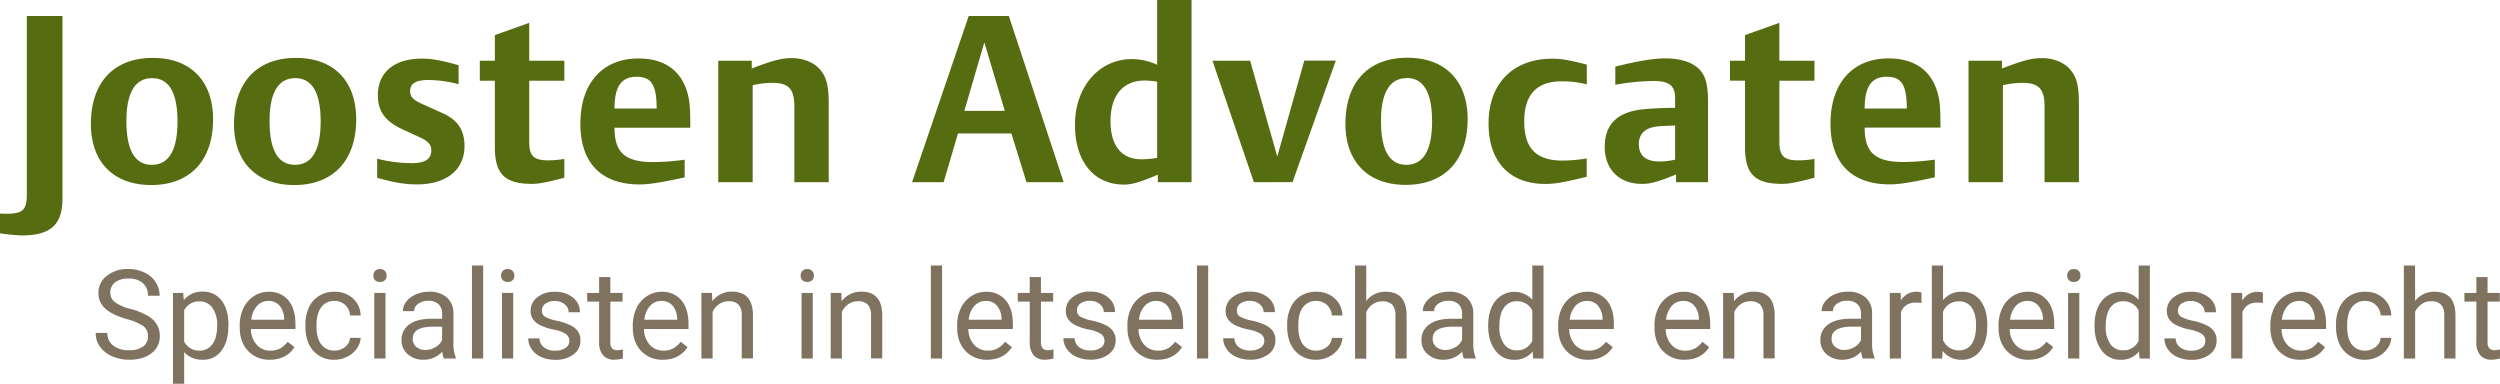 <svg id="Layer_1" data-name="Layer 1" xmlns="http://www.w3.org/2000/svg" viewBox="0 0 1045.2 160.43"><defs><style>.cls-1{fill:#566c11;}.cls-2{fill:#7f7360;}</style></defs><title>Artboard 2</title><path class="cls-1" d="M11.22,6.69V81.1c0,6.7-1.67,8.27-8.56,8.27A24.46,24.46,0,0,1,0,89.27v8.27a81.13,81.13,0,0,0,9,.89c12.2,0,17.12-4.43,17.12-15.55V6.69ZM63.88,24.21C47.54,24.21,38,34.45,38,51.87c0,15.85,9.45,25.49,25.2,25.49,16.24,0,25.88-10.23,25.88-27.46,0-16.14-9.44-25.69-25.19-25.69Zm-.3,8.47c7.09,0,10.63,6.1,10.63,18.11S70.57,68.9,63.48,68.9,52.85,62.8,52.85,50.59c0-11.81,3.65-17.91,10.73-17.91Zm60.14-8.47c-16.34,0-25.88,10.24-25.88,27.66,0,15.85,9.44,25.49,25.19,25.49,16.24,0,25.89-10.23,25.89-27.46,0-16.14-9.45-25.69-25.2-25.69Zm-.29,8.47c7.08,0,10.63,6.1,10.63,18.11S130.41,68.9,123.33,68.9,112.7,62.8,112.7,50.59c0-11.81,3.64-17.91,10.73-17.91Zm68.3-5.41c-7.28-2.07-11.12-2.76-15.35-2.76-11.52,0-18.4,5.71-18.4,15.26,0,6.69,3,10.92,10.23,14.27l7.68,3.54c3.15,1.48,4.43,3,4.43,5.22,0,3.74-2.56,5.41-8.27,5.41a58.8,58.8,0,0,1-14.37-1.87v8c7.48,2.07,11.81,2.76,16.63,2.76,12.3,0,19.89-6.1,19.89-16,0-6.8-2.86-11-9.36-13.88l-7.67-3.45c-4.33-1.87-5.71-3.25-5.71-5.61,0-3.25,2.36-4.72,7.77-4.72a50.53,50.53,0,0,1,12.5,1.77V27.27Zm8.87,6.49h6.29V61.52c0,11.22,4.14,15.35,15.46,15.35,3.05,0,6-.59,13.58-2.56V66.44a38.72,38.72,0,0,1-6.79.59c-6,0-7.88-1.87-7.88-7.68V33.76h14.67V25.39H221.26V9.55l-14.37,5.12V25.39H200.6v8.37Zm85.64,33a100.21,100.21,0,0,1-13.09,1c-11.81,0-16.24-3.94-16.24-14.37H288.6c0-8.66-.29-11.81-1.38-15.16-2.75-9-9.74-13.78-20.27-13.78-15.06,0-24.31,10.34-24.31,27.26,0,16.44,8.76,25.4,24.8,25.4,3.84,0,8.95-.79,18.8-2.95V66.73ZM256.91,45.38c0-9.16,2.85-13.29,9.25-13.29,6.2,0,8.37,3.44,8.37,13.29Zm43.4,30.8h14.37V35.63a38.78,38.78,0,0,1,8.17-1c6.79,0,9.26,2.56,9.26,9.84V76.18h14.36v-33c0-7.19-.88-10.73-3.44-13.88s-7.09-5-11.91-5c-4.43,0-7.78.89-16.83,4.33V25.39h-14V76.18Zm81,0h13.2l6-20.37h22.34l6.3,20.37H444.7L421.77,6.69H405L381.31,76.18Zm21.86-29.82,8.36-28.64,8.56,28.64Zm95,29.82V0H483.78V27.07a25.6,25.6,0,0,0-10.54-2.37c-13.77,0-23.81,11.62-23.81,27.47,0,15.35,7.87,25,20.47,25,3.45,0,7-1.09,14.17-4.14v3.15ZM483.78,66a38.21,38.21,0,0,1-6.49.6c-8.37,0-13-5.61-13-16,0-10.73,5.22-16.93,14.27-16.93a31.79,31.79,0,0,1,5.22.49V66Zm56.6,10.14,18.1-50.79H545.3L534,65.45,522.65,25.39H506.91l17.32,50.79Zm48-52c-16.33,0-25.88,10.24-25.88,27.66,0,15.85,9.45,25.49,25.2,25.49,16.24,0,25.89-10.23,25.89-27.46,0-16.14-9.46-25.69-25.21-25.69Zm-.29,8.47c7.09,0,10.63,6.1,10.63,18.11S595.11,68.9,588,68.9s-10.63-6.1-10.63-18.31c0-11.81,3.65-17.91,10.73-17.91Zm75.29-5.61c-7.37-1.87-10.52-2.46-14.36-2.46-16.44,0-26.68,10.33-26.68,27.06,0,16,8.77,25.3,23.72,25.3,4.14,0,7.48-.59,17.32-3V66.24a63.75,63.75,0,0,1-10.13.89c-11,0-16-5.12-16-16.34S642.45,34,652.89,34a40.87,40.87,0,0,1,10.52,1.28V27.07ZM714.1,76.18V42.62c0-7.68-1.17-11.52-4.32-14.27-2.86-2.56-7.78-3.94-13.59-3.94-4.82,0-11,1-20.86,3.44v7.58a95.53,95.53,0,0,1,16.14-1.57c6.29,0,8.86,2,8.86,7v4.23c-5,0-9,.2-13.09.59-10.93,1-16.34,6.2-16.34,15.75,0,9.35,6.09,15.45,15.45,15.45,3.74,0,6.69-.79,14.37-3.94v3.25Zm-13.77-9.45a28.88,28.88,0,0,1-6.5.79c-5.71,0-8.66-2.46-8.66-7.28,0-4.14,2.46-6.6,7.08-7.29,2.17-.29,3.45-.29,8.08-.49V66.73Zm22.93-33h6.3V61.52c0,11.22,4.13,15.35,15.45,15.35,3,0,6-.59,13.58-2.56V66.44a38.72,38.72,0,0,1-6.79.59c-6,0-7.88-1.87-7.88-7.68V33.76h14.67V25.39H743.92V9.55l-14.36,5.12V25.39h-6.3v8.37Zm85.64,33a100.09,100.09,0,0,1-13.09,1c-11.81,0-16.24-3.94-16.24-14.37h31.69c0-8.66-.3-11.81-1.37-15.16-2.76-9-9.75-13.78-20.28-13.78-15.06,0-24.32,10.34-24.32,27.26,0,16.44,8.77,25.4,24.81,25.4,3.84,0,9-.79,18.8-2.95V66.73ZM779.57,45.38c0-9.16,2.85-13.29,9.25-13.29,6.2,0,8.37,3.44,8.37,13.29ZM823,76.18h14.37V35.63a38.71,38.71,0,0,1,8.17-1c6.79,0,9.24,2.56,9.24,9.84V76.18h14.37v-33c0-7.19-.88-10.73-3.44-13.88s-7.08-5-11.91-5c-4.43,0-7.77.89-16.83,4.33V25.39H823V76.18Z"/><path class="cls-2" d="M53.14,133.45Q46.89,131.65,44,129a8.45,8.45,0,0,1-2.85-6.47,8.93,8.93,0,0,1,3.49-7.21,13.83,13.83,0,0,1,9-2.85A15.09,15.09,0,0,1,60.5,114a11.13,11.13,0,0,1,4.61,4,10.38,10.38,0,0,1,1.63,5.65H61.86a6.76,6.76,0,0,0-2.13-5.28,8.71,8.71,0,0,0-6-1.91,8.93,8.93,0,0,0-5.61,1.58,5.31,5.31,0,0,0-2,4.41A4.76,4.76,0,0,0,48,126.28a18.61,18.61,0,0,0,6.51,2.86,30,30,0,0,1,7.2,2.85,10.94,10.94,0,0,1,3.85,3.64,9.31,9.31,0,0,1,1.25,4.89,8.59,8.59,0,0,1-3.5,7.18q-3.49,2.7-9.34,2.7a17.3,17.3,0,0,1-7.09-1.46,11.89,11.89,0,0,1-5.08-4A9.67,9.67,0,0,1,40,139.2h4.89a6.34,6.34,0,0,0,2.47,5.28,10.41,10.41,0,0,0,6.6,1.94,9.55,9.55,0,0,0,5.9-1.57,5.09,5.09,0,0,0,2-4.28,5,5,0,0,0-1.9-4.2A21.94,21.94,0,0,0,53.14,133.45Z"/><path class="cls-2" d="M95.47,136.49q0,6.25-2.86,10.08a9.18,9.18,0,0,1-7.75,3.83A10.07,10.07,0,0,1,77,147.23v13.2H72.32V122.48H76.6l.23,3a9.67,9.67,0,0,1,8-3.55,9.38,9.38,0,0,1,7.82,3.73q2.87,3.72,2.87,10.36ZM90.79,136a12.09,12.09,0,0,0-2-7.32A6.37,6.37,0,0,0,83.39,126,6.9,6.9,0,0,0,77,129.72v13.1a6.92,6.92,0,0,0,6.44,3.75,6.34,6.34,0,0,0,5.36-2.67C90.12,142.12,90.79,139.47,90.79,136Z"/><path class="cls-2" d="M112.8,150.4a12,12,0,0,1-9.07-3.66q-3.49-3.68-3.5-9.79v-.87a16.45,16.45,0,0,1,1.56-7.28,12.21,12.21,0,0,1,4.36-5,11,11,0,0,1,6.07-1.81,10.24,10.24,0,0,1,8.3,3.53q3,3.51,3,10.08v1.95H104.92a9.74,9.74,0,0,0,2.37,6.54,7.42,7.42,0,0,0,5.76,2.5,8.23,8.23,0,0,0,4.21-1,10.52,10.52,0,0,0,3-2.69l2.86,2.23Q119.7,150.39,112.8,150.4Zm-.58-24.58a6.27,6.27,0,0,0-4.77,2.07,10.09,10.09,0,0,0-2.38,5.79H118.8v-.36a8.87,8.87,0,0,0-1.92-5.53A5.89,5.89,0,0,0,112.22,125.82Z"/><path class="cls-2" d="M139.9,146.57a6.77,6.77,0,0,0,4.39-1.52,5.31,5.31,0,0,0,2.07-3.8h4.44a8.63,8.63,0,0,1-1.62,4.49,10.85,10.85,0,0,1-4,3.39,11.62,11.62,0,0,1-5.29,1.27,11.29,11.29,0,0,1-8.9-3.74q-3.3-3.74-3.31-10.22v-.79a16.43,16.43,0,0,1,1.47-7.11,11.15,11.15,0,0,1,4.22-4.84,12,12,0,0,1,6.5-1.73,11,11,0,0,1,7.66,2.76,9.91,9.91,0,0,1,3.26,7.17h-4.44a6.38,6.38,0,0,0-2-4.36,6.24,6.24,0,0,0-4.47-1.72,6.56,6.56,0,0,0-5.54,2.58c-1.3,1.71-2,4.19-2,7.43v.89c0,3.15.65,5.59,2,7.29A6.58,6.58,0,0,0,139.9,146.57Z"/><path class="cls-2" d="M156.09,115.21a2.8,2.8,0,0,1,.7-1.93,2.61,2.61,0,0,1,2.06-.78,2.67,2.67,0,0,1,2.08.78,2.8,2.8,0,0,1,.71,1.93,2.54,2.54,0,0,1-2.79,2.66,2.64,2.64,0,0,1-2.06-.76A2.69,2.69,0,0,1,156.09,115.21Zm5.07,34.68h-4.69V122.48h4.69Z"/><path class="cls-2" d="M185.58,149.89a9.85,9.85,0,0,1-.66-2.89,10.44,10.44,0,0,1-7.8,3.4,9.66,9.66,0,0,1-6.65-2.3,7.4,7.4,0,0,1-2.6-5.81,7.76,7.76,0,0,1,3.26-6.65c2.16-1.58,5.22-2.37,9.15-2.37h4.56v-2.15a5.23,5.23,0,0,0-1.47-3.91,5.86,5.86,0,0,0-4.33-1.46,6.84,6.84,0,0,0-4.2,1.26,3.73,3.73,0,0,0-1.7,3.07h-4.71a6.44,6.44,0,0,1,1.45-4,9.85,9.85,0,0,1,4-3,13.16,13.16,0,0,1,5.48-1.12,10.82,10.82,0,0,1,7.42,2.37,8.57,8.57,0,0,1,2.79,6.53v12.61a15.41,15.41,0,0,0,1,6v.41Zm-7.78-3.57a8.24,8.24,0,0,0,4.18-1.14,6.86,6.86,0,0,0,2.86-3v-5.62h-3.67q-8.61,0-8.61,5a4.28,4.28,0,0,0,1.47,3.45A5.67,5.67,0,0,0,177.8,146.32Z"/><path class="cls-2" d="M202,149.89h-4.69V111H202Z"/><path class="cls-2" d="M209.49,115.21a2.8,2.8,0,0,1,.7-1.93,2.61,2.61,0,0,1,2.06-.78,2.66,2.66,0,0,1,2.08.78,2.8,2.8,0,0,1,.71,1.93,2.54,2.54,0,0,1-2.79,2.66,2.64,2.64,0,0,1-2.06-.76A2.69,2.69,0,0,1,209.49,115.21Zm5.07,34.68h-4.69V122.48h4.69Z"/><path class="cls-2" d="M238,142.62a3.44,3.44,0,0,0-1.44-3,13.58,13.58,0,0,0-5-1.81,23.85,23.85,0,0,1-5.65-1.83,7.88,7.88,0,0,1-3.08-2.53,6.06,6.06,0,0,1-1-3.5,7.13,7.13,0,0,1,2.85-5.7A11.16,11.16,0,0,1,232,122a11.5,11.5,0,0,1,7.56,2.41,7.66,7.66,0,0,1,2.9,6.15h-4.71a4.23,4.23,0,0,0-1.64-3.31,6.11,6.11,0,0,0-4.11-1.4,6.46,6.46,0,0,0-4,1.12,3.5,3.5,0,0,0-1.44,2.91,2.85,2.85,0,0,0,1.34,2.56,17,17,0,0,0,4.85,1.65,25.4,25.4,0,0,1,5.69,1.87,8.35,8.35,0,0,1,3.23,2.62,6.48,6.48,0,0,1,1,3.74,7,7,0,0,1-2.94,5.89,12.31,12.31,0,0,1-7.62,2.22,13.76,13.76,0,0,1-5.83-1.17,9.34,9.34,0,0,1-4-3.26,7.79,7.79,0,0,1-1.43-4.52h4.68a4.87,4.87,0,0,0,1.89,3.74,7.31,7.31,0,0,0,4.65,1.38,7.57,7.57,0,0,0,4.27-1.08A3.3,3.3,0,0,0,238,142.62Z"/><path class="cls-2" d="M255.17,115.84v6.64h5.11v3.62h-5.11v17a3.8,3.8,0,0,0,.68,2.48,2.88,2.88,0,0,0,2.33.82,10.94,10.94,0,0,0,2.23-.31v3.78a13.48,13.48,0,0,1-3.6.51,5.84,5.84,0,0,1-4.73-1.9,8.15,8.15,0,0,1-1.6-5.4v-17h-5v-3.62h5v-6.64Z"/><path class="cls-2" d="M277.13,150.4a12,12,0,0,1-9.07-3.66q-3.49-3.68-3.5-9.79v-.87a16.45,16.45,0,0,1,1.56-7.28,12.21,12.21,0,0,1,4.36-5,11,11,0,0,1,6.06-1.81,10.25,10.25,0,0,1,8.31,3.53q3,3.51,3,10.08v1.95H269.25a9.74,9.74,0,0,0,2.37,6.54,7.42,7.42,0,0,0,5.76,2.5,8.23,8.23,0,0,0,4.21-1,10.65,10.65,0,0,0,3-2.69l2.86,2.23Q284,150.39,277.13,150.4Zm-.59-24.58a6.25,6.25,0,0,0-4.76,2.07,10,10,0,0,0-2.38,5.79h13.73v-.36a8.93,8.93,0,0,0-1.92-5.53A5.91,5.91,0,0,0,276.54,125.82Z"/><path class="cls-2" d="M297.67,122.48l.15,3.45a10,10,0,0,1,8.21-4q8.69,0,8.77,9.81v18.11h-4.69V131.75a6.35,6.35,0,0,0-1.35-4.38,5.43,5.43,0,0,0-4.15-1.42,6.77,6.77,0,0,0-4,1.22,8.19,8.19,0,0,0-2.68,3.19v19.53h-4.69V122.48Z"/><path class="cls-2" d="M334.73,115.21a2.8,2.8,0,0,1,.7-1.93,2.61,2.61,0,0,1,2.06-.78,2.66,2.66,0,0,1,2.08.78,2.8,2.8,0,0,1,.71,1.93,2.54,2.54,0,0,1-2.79,2.66,2.64,2.64,0,0,1-2.06-.76A2.69,2.69,0,0,1,334.73,115.21Zm5.07,34.68h-4.69V122.48h4.69Z"/><path class="cls-2" d="M351.73,122.48l.15,3.45a10,10,0,0,1,8.21-4q8.69,0,8.76,9.81v18.11h-4.68V131.75a6.3,6.3,0,0,0-1.36-4.38,5.39,5.39,0,0,0-4.14-1.42,6.77,6.77,0,0,0-4,1.22,8.3,8.3,0,0,0-2.69,3.19v19.53H347.3V122.48Z"/><path class="cls-2" d="M393.86,149.89h-4.69V111h4.69Z"/><path class="cls-2" d="M412.73,150.4a12,12,0,0,1-9.07-3.66q-3.5-3.68-3.49-9.79v-.87a16.59,16.59,0,0,1,1.55-7.28,12.28,12.28,0,0,1,4.36-5,11,11,0,0,1,6.07-1.81,10.28,10.28,0,0,1,8.31,3.53q3,3.51,3,10.08v1.95H404.85a9.74,9.74,0,0,0,2.37,6.54,7.42,7.42,0,0,0,5.76,2.5,8.23,8.23,0,0,0,4.21-1,10.52,10.52,0,0,0,3-2.69l2.87,2.23Q419.62,150.39,412.73,150.4Zm-.58-24.58a6.24,6.24,0,0,0-4.76,2.07,10,10,0,0,0-2.39,5.79h13.73v-.36a8.87,8.87,0,0,0-1.92-5.53A5.89,5.89,0,0,0,412.15,125.82Z"/><path class="cls-2" d="M435.2,115.84v6.64h5.12v3.62H435.2v17a3.86,3.86,0,0,0,.68,2.48,2.89,2.89,0,0,0,2.33.82,10.86,10.86,0,0,0,2.23-.31v3.78a13.47,13.47,0,0,1-3.59.51,5.85,5.85,0,0,1-4.74-1.9,8.2,8.2,0,0,1-1.6-5.4v-17h-5v-3.62h5v-6.64Z"/><path class="cls-2" d="M461.75,142.62a3.45,3.45,0,0,0-1.43-3,13.73,13.73,0,0,0-5-1.81,23.54,23.54,0,0,1-5.65-1.83,7.84,7.84,0,0,1-3.09-2.53,6.05,6.05,0,0,1-1-3.5,7.13,7.13,0,0,1,2.85-5.7,11.13,11.13,0,0,1,7.28-2.33,11.46,11.46,0,0,1,7.56,2.41,7.66,7.66,0,0,1,2.9,6.15h-4.71a4.21,4.21,0,0,0-1.63-3.31,6.14,6.14,0,0,0-4.12-1.4,6.41,6.41,0,0,0-4,1.12,3.48,3.48,0,0,0-1.45,2.91,2.84,2.84,0,0,0,1.35,2.56,16.74,16.74,0,0,0,4.85,1.65,25.3,25.3,0,0,1,5.68,1.87,8.28,8.28,0,0,1,3.23,2.62,6.48,6.48,0,0,1,1.06,3.74,7,7,0,0,1-2.94,5.89,12.32,12.32,0,0,1-7.63,2.22,13.79,13.79,0,0,1-5.83-1.17,9.4,9.4,0,0,1-4-3.26,7.86,7.86,0,0,1-1.43-4.52h4.69a4.83,4.83,0,0,0,1.88,3.74,7.35,7.35,0,0,0,4.65,1.38,7.55,7.55,0,0,0,4.27-1.08A3.3,3.3,0,0,0,461.75,142.62Z"/><path class="cls-2" d="M483.91,150.4a12,12,0,0,1-9.07-3.66q-3.49-3.68-3.49-9.79v-.87a16.45,16.45,0,0,1,1.56-7.28,12.26,12.26,0,0,1,4.35-5,11,11,0,0,1,6.07-1.81,10.26,10.26,0,0,1,8.31,3.53q3,3.51,3,10.08v1.95H476a9.68,9.68,0,0,0,2.36,6.54,7.46,7.46,0,0,0,5.77,2.5,8.21,8.21,0,0,0,4.2-1,10.55,10.55,0,0,0,3-2.69l2.86,2.23Q490.8,150.39,483.91,150.4Zm-.58-24.58a6.24,6.24,0,0,0-4.76,2.07,10,10,0,0,0-2.38,5.79h13.73v-.36a8.94,8.94,0,0,0-1.93-5.53A5.89,5.89,0,0,0,483.33,125.82Z"/><path class="cls-2" d="M505.12,149.89h-4.69V111h4.69Z"/><path class="cls-2" d="M528.57,142.62a3.43,3.43,0,0,0-1.43-3,13.66,13.66,0,0,0-5-1.81A23.85,23.85,0,0,1,516.5,136a8,8,0,0,1-3.09-2.53,6.05,6.05,0,0,1-1-3.5,7.13,7.13,0,0,1,2.85-5.7,11.16,11.16,0,0,1,7.29-2.33,11.5,11.5,0,0,1,7.56,2.41,7.66,7.66,0,0,1,2.9,6.15H528.3a4.23,4.23,0,0,0-1.64-3.31,6.11,6.11,0,0,0-4.11-1.4,6.46,6.46,0,0,0-4,1.12,3.5,3.5,0,0,0-1.44,2.91,2.83,2.83,0,0,0,1.34,2.56,16.86,16.86,0,0,0,4.85,1.65,25.4,25.4,0,0,1,5.69,1.87,8.35,8.35,0,0,1,3.23,2.62,6.48,6.48,0,0,1,1,3.74,7,7,0,0,1-2.94,5.89,12.31,12.31,0,0,1-7.62,2.22,13.76,13.76,0,0,1-5.83-1.17,9.34,9.34,0,0,1-4-3.26,7.8,7.8,0,0,1-1.44-4.52h4.69a4.84,4.84,0,0,0,1.89,3.74,7.31,7.31,0,0,0,4.65,1.38,7.51,7.51,0,0,0,4.26-1.08A3.27,3.27,0,0,0,528.57,142.62Z"/><path class="cls-2" d="M550.36,146.57a6.77,6.77,0,0,0,4.38-1.52,5.36,5.36,0,0,0,2.08-3.8h4.43a8.45,8.45,0,0,1-1.62,4.49,10.77,10.77,0,0,1-4,3.39,11.55,11.55,0,0,1-5.28,1.27,11.32,11.32,0,0,1-8.91-3.74q-3.3-3.74-3.3-10.22v-.79a16.43,16.43,0,0,1,1.47-7.11,11.09,11.09,0,0,1,4.22-4.84,11.94,11.94,0,0,1,6.49-1.73,11,11,0,0,1,7.67,2.76,9.9,9.9,0,0,1,3.25,7.17h-4.43a6.47,6.47,0,0,0-2-4.36,6.24,6.24,0,0,0-4.48-1.72,6.54,6.54,0,0,0-5.53,2.58q-2,2.57-2,7.43v.89c0,3.15.65,5.59,1.95,7.29A6.57,6.57,0,0,0,550.36,146.57Z"/><path class="cls-2" d="M571.21,125.8a10,10,0,0,1,8.11-3.83q8.68,0,8.76,9.81v18.11h-4.69V131.75a6.25,6.25,0,0,0-1.35-4.38A5.42,5.42,0,0,0,577.9,126a6.75,6.75,0,0,0-4,1.22,8.21,8.21,0,0,0-2.69,3.19v19.53h-4.69V111h4.69Z"/><path class="cls-2" d="M612,149.89a9.85,9.85,0,0,1-.66-2.89,10.44,10.44,0,0,1-7.8,3.4,9.67,9.67,0,0,1-6.65-2.3,7.4,7.4,0,0,1-2.6-5.81,7.76,7.76,0,0,1,3.26-6.65q3.25-2.37,9.15-2.37h4.56v-2.15a5.27,5.27,0,0,0-1.46-3.91,5.9,5.9,0,0,0-4.34-1.46,6.84,6.84,0,0,0-4.2,1.26,3.75,3.75,0,0,0-1.7,3.07h-4.71a6.39,6.39,0,0,1,1.46-4,9.82,9.82,0,0,1,3.95-3,13.16,13.16,0,0,1,5.48-1.12,10.82,10.82,0,0,1,7.42,2.37,8.57,8.57,0,0,1,2.79,6.53v12.61a15.41,15.41,0,0,0,1,6v.41Zm-7.78-3.57a8.22,8.22,0,0,0,4.18-1.14,6.86,6.86,0,0,0,2.86-3v-5.62h-3.67q-8.61,0-8.61,5a4.28,4.28,0,0,0,1.47,3.45A5.69,5.69,0,0,0,604.24,146.32Z"/><path class="cls-2" d="M622.18,136q0-6.32,3-10.15a10.16,10.16,0,0,1,15.45-.54V111h4.68v38.91H641l-.23-2.94a9.53,9.53,0,0,1-7.83,3.45,9.36,9.36,0,0,1-7.76-3.9q-3-3.92-3-10.19Zm4.68.53a12.13,12.13,0,0,0,1.93,7.3,6.22,6.22,0,0,0,5.32,2.63,6.84,6.84,0,0,0,6.51-4V129.83a6.89,6.89,0,0,0-6.46-3.88,6.25,6.25,0,0,0-5.37,2.66C627.5,130.39,626.86,133,626.86,136.49Z"/><path class="cls-2" d="M664,150.4a12,12,0,0,1-9.07-3.66q-3.5-3.68-3.49-9.79v-.87a16.45,16.45,0,0,1,1.55-7.28,12.21,12.21,0,0,1,4.36-5,11,11,0,0,1,6.07-1.81,10.28,10.28,0,0,1,8.31,3.53q3,3.51,3,10.08v1.95H656.07a9.74,9.74,0,0,0,2.37,6.54,7.42,7.42,0,0,0,5.76,2.5,8.23,8.23,0,0,0,4.21-1,10.52,10.52,0,0,0,3-2.69l2.87,2.23Q670.84,150.39,664,150.4Zm-.58-24.58a6.27,6.27,0,0,0-4.77,2.07,10.09,10.09,0,0,0-2.38,5.79H670v-.36a8.87,8.87,0,0,0-1.92-5.53A5.89,5.89,0,0,0,663.37,125.82Z"/><path class="cls-2" d="M704.28,150.4a12,12,0,0,1-9.07-3.66q-3.5-3.68-3.5-9.79v-.87a16.45,16.45,0,0,1,1.56-7.28,12.21,12.21,0,0,1,4.36-5A11,11,0,0,1,703.7,122a10.24,10.24,0,0,1,8.3,3.53q3,3.51,3,10.08v1.95H696.4a9.74,9.74,0,0,0,2.37,6.54,7.42,7.42,0,0,0,5.76,2.5,8.23,8.23,0,0,0,4.21-1,10.52,10.52,0,0,0,3-2.69l2.86,2.23Q711.18,150.39,704.28,150.4Zm-.58-24.58a6.24,6.24,0,0,0-4.77,2.07,10.09,10.09,0,0,0-2.38,5.79h13.73v-.36a8.93,8.93,0,0,0-1.92-5.53A5.9,5.9,0,0,0,703.7,125.82Z"/><path class="cls-2" d="M724.82,122.48l.16,3.45a10,10,0,0,1,8.2-4q8.7,0,8.77,9.81v18.11h-4.69V131.75a6.3,6.3,0,0,0-1.35-4.38,5.42,5.42,0,0,0-4.14-1.42,6.78,6.78,0,0,0-4,1.22,8.19,8.19,0,0,0-2.68,3.19v19.53h-4.69V122.48Z"/><path class="cls-2" d="M778.78,149.89a9.85,9.85,0,0,1-.66-2.89,10.44,10.44,0,0,1-7.8,3.4,9.67,9.67,0,0,1-6.65-2.3,7.4,7.4,0,0,1-2.6-5.81,7.76,7.76,0,0,1,3.26-6.65q3.25-2.37,9.15-2.37h4.57v-2.15a5.23,5.23,0,0,0-1.47-3.91,5.89,5.89,0,0,0-4.34-1.46A6.84,6.84,0,0,0,768,127a3.75,3.75,0,0,0-1.7,3.07h-4.71a6.45,6.45,0,0,1,1.46-4,9.89,9.89,0,0,1,3.95-3,13.16,13.16,0,0,1,5.48-1.12,10.87,10.87,0,0,1,7.43,2.37,8.56,8.56,0,0,1,2.78,6.53v12.61a15.41,15.41,0,0,0,1,6v.41ZM771,146.32a8.22,8.22,0,0,0,4.18-1.14,6.94,6.94,0,0,0,2.87-3v-5.62h-3.68q-8.61,0-8.61,5a4.28,4.28,0,0,0,1.47,3.45A5.69,5.69,0,0,0,771,146.32Z"/><path class="cls-2" d="M803.32,126.68a14.86,14.86,0,0,0-2.3-.17q-4.6,0-6.26,3.93v19.45h-4.68V122.48h4.56l.07,3.17a7.31,7.31,0,0,1,6.54-3.68,4.69,4.69,0,0,1,2.07.36Z"/><path class="cls-2" d="M830.84,136.49q0,6.28-2.89,10.09a9.22,9.22,0,0,1-7.75,3.82,9.54,9.54,0,0,1-8-3.68l-.23,3.17h-4.31V111h4.69V125.5a9.5,9.5,0,0,1,7.83-3.53,9.29,9.29,0,0,1,7.84,3.78q2.85,3.76,2.85,10.33Zm-4.69-.53c0-3.2-.62-5.66-1.85-7.4A6.11,6.11,0,0,0,819,126a6.88,6.88,0,0,0-6.66,4.31v11.85a7.07,7.07,0,0,0,6.71,4.31,6.11,6.11,0,0,0,5.25-2.61C825.52,142.07,826.15,139.45,826.15,136Z"/><path class="cls-2" d="M848.11,150.4a12,12,0,0,1-9.06-3.66q-3.51-3.68-3.5-9.79v-.87a16.45,16.45,0,0,1,1.56-7.28,12.26,12.26,0,0,1,4.35-5,11,11,0,0,1,6.07-1.81,10.26,10.26,0,0,1,8.31,3.53q3,3.51,3,10.08v1.95H840.23a9.74,9.74,0,0,0,2.37,6.54,7.46,7.46,0,0,0,5.77,2.5,8.21,8.21,0,0,0,4.2-1,10.68,10.68,0,0,0,3-2.69l2.86,2.23Q855,150.39,848.11,150.4Zm-.58-24.58a6.24,6.24,0,0,0-4.76,2.07,10,10,0,0,0-2.38,5.79h13.73v-.36a8.94,8.94,0,0,0-1.93-5.53A5.89,5.89,0,0,0,847.53,125.82Z"/><path class="cls-2" d="M864.25,115.21a2.8,2.8,0,0,1,.7-1.93,2.61,2.61,0,0,1,2.06-.78,2.67,2.67,0,0,1,2.08.78,2.8,2.8,0,0,1,.71,1.93,2.54,2.54,0,0,1-2.79,2.66,2.64,2.64,0,0,1-2.06-.76A2.69,2.69,0,0,1,864.25,115.21Zm5.07,34.68h-4.69V122.48h4.69Z"/><path class="cls-2" d="M875.68,136q0-6.32,3-10.15a10.16,10.16,0,0,1,15.45-.54V111h4.68v38.91h-4.3l-.23-2.94a9.53,9.53,0,0,1-7.83,3.45,9.36,9.36,0,0,1-7.76-3.9q-3-3.92-3-10.19Zm4.68.53a12.13,12.13,0,0,0,1.93,7.3,6.22,6.22,0,0,0,5.32,2.63,6.84,6.84,0,0,0,6.51-4V129.83a6.9,6.9,0,0,0-6.46-3.88,6.25,6.25,0,0,0-5.37,2.66C881,130.39,880.36,133,880.36,136.49Z"/><path class="cls-2" d="M922,142.62a3.43,3.43,0,0,0-1.43-3,13.66,13.66,0,0,0-5-1.81A23.59,23.59,0,0,1,910,136a8,8,0,0,1-3.1-2.53,6.13,6.13,0,0,1-1-3.5,7.13,7.13,0,0,1,2.85-5.7A11.16,11.16,0,0,1,916,122a11.5,11.5,0,0,1,7.56,2.41,7.66,7.66,0,0,1,2.9,6.15h-4.71a4.23,4.23,0,0,0-1.64-3.31,6.11,6.11,0,0,0-4.11-1.4,6.46,6.46,0,0,0-4,1.12,3.5,3.5,0,0,0-1.44,2.91,2.85,2.85,0,0,0,1.34,2.56,16.86,16.86,0,0,0,4.85,1.65,25.4,25.4,0,0,1,5.69,1.87,8.35,8.35,0,0,1,3.23,2.62,6.48,6.48,0,0,1,1.05,3.74,7,7,0,0,1-2.94,5.89,12.31,12.31,0,0,1-7.62,2.22,13.76,13.76,0,0,1-5.83-1.17,9.34,9.34,0,0,1-4-3.26,7.79,7.79,0,0,1-1.43-4.52h4.68a4.84,4.84,0,0,0,1.89,3.74,7.31,7.31,0,0,0,4.65,1.38,7.57,7.57,0,0,0,4.27-1.08A3.29,3.29,0,0,0,922,142.62Z"/><path class="cls-2" d="M946.07,126.68a14.86,14.86,0,0,0-2.3-.17q-4.6,0-6.26,3.93v19.45h-4.68V122.48h4.56l.07,3.17A7.31,7.31,0,0,1,944,122a4.69,4.69,0,0,1,2.07.36Z"/><path class="cls-2" d="M961.76,150.4a12,12,0,0,1-9.07-3.66q-3.5-3.68-3.5-9.79v-.87a16.45,16.45,0,0,1,1.56-7.28,12.21,12.21,0,0,1,4.36-5,11,11,0,0,1,6.06-1.81,10.25,10.25,0,0,1,8.31,3.53q3,3.51,3,10.08v1.95H953.88a9.64,9.64,0,0,0,2.37,6.54,7.42,7.42,0,0,0,5.76,2.5,8.19,8.19,0,0,0,4.2-1,10.55,10.55,0,0,0,3-2.69l2.86,2.23Q968.64,150.39,961.76,150.4Zm-.59-24.58a6.24,6.24,0,0,0-4.76,2.07,10,10,0,0,0-2.38,5.79h13.73v-.36a8.94,8.94,0,0,0-1.93-5.53A5.89,5.89,0,0,0,961.17,125.82Z"/><path class="cls-2" d="M988.86,146.57a6.77,6.77,0,0,0,4.38-1.52,5.36,5.36,0,0,0,2.08-3.8h4.43a8.45,8.45,0,0,1-1.62,4.49,10.77,10.77,0,0,1-4,3.39,11.55,11.55,0,0,1-5.28,1.27,11.32,11.32,0,0,1-8.91-3.74q-3.3-3.74-3.3-10.22v-.79a16.43,16.43,0,0,1,1.47-7.11,11.13,11.13,0,0,1,4.21-4.84,12,12,0,0,1,6.5-1.73,11,11,0,0,1,7.67,2.76,9.9,9.9,0,0,1,3.25,7.17h-4.43a6.44,6.44,0,0,0-2-4.36,6.2,6.2,0,0,0-4.47-1.72,6.54,6.54,0,0,0-5.53,2.58q-2,2.57-2,7.43v.89c0,3.15.65,5.59,1.95,7.29A6.6,6.6,0,0,0,988.86,146.57Z"/><path class="cls-2" d="M1009.71,125.8a10,10,0,0,1,8.11-3.83q8.69,0,8.76,9.81v18.11h-4.69V131.75a6.3,6.3,0,0,0-1.35-4.38,5.42,5.42,0,0,0-4.14-1.42,6.75,6.75,0,0,0-4,1.22,8.21,8.21,0,0,0-2.69,3.19v19.53H1005V111h4.69Z"/><path class="cls-2" d="M1040,115.84v6.64h5.12v3.62H1040v17a3.8,3.8,0,0,0,.69,2.48,2.86,2.86,0,0,0,2.33.82,10.94,10.94,0,0,0,2.23-.31v3.78a13.54,13.54,0,0,1-3.6.51,5.88,5.88,0,0,1-4.74-1.9,8.2,8.2,0,0,1-1.59-5.4v-17h-5v-3.62h5v-6.64Z"/></svg>